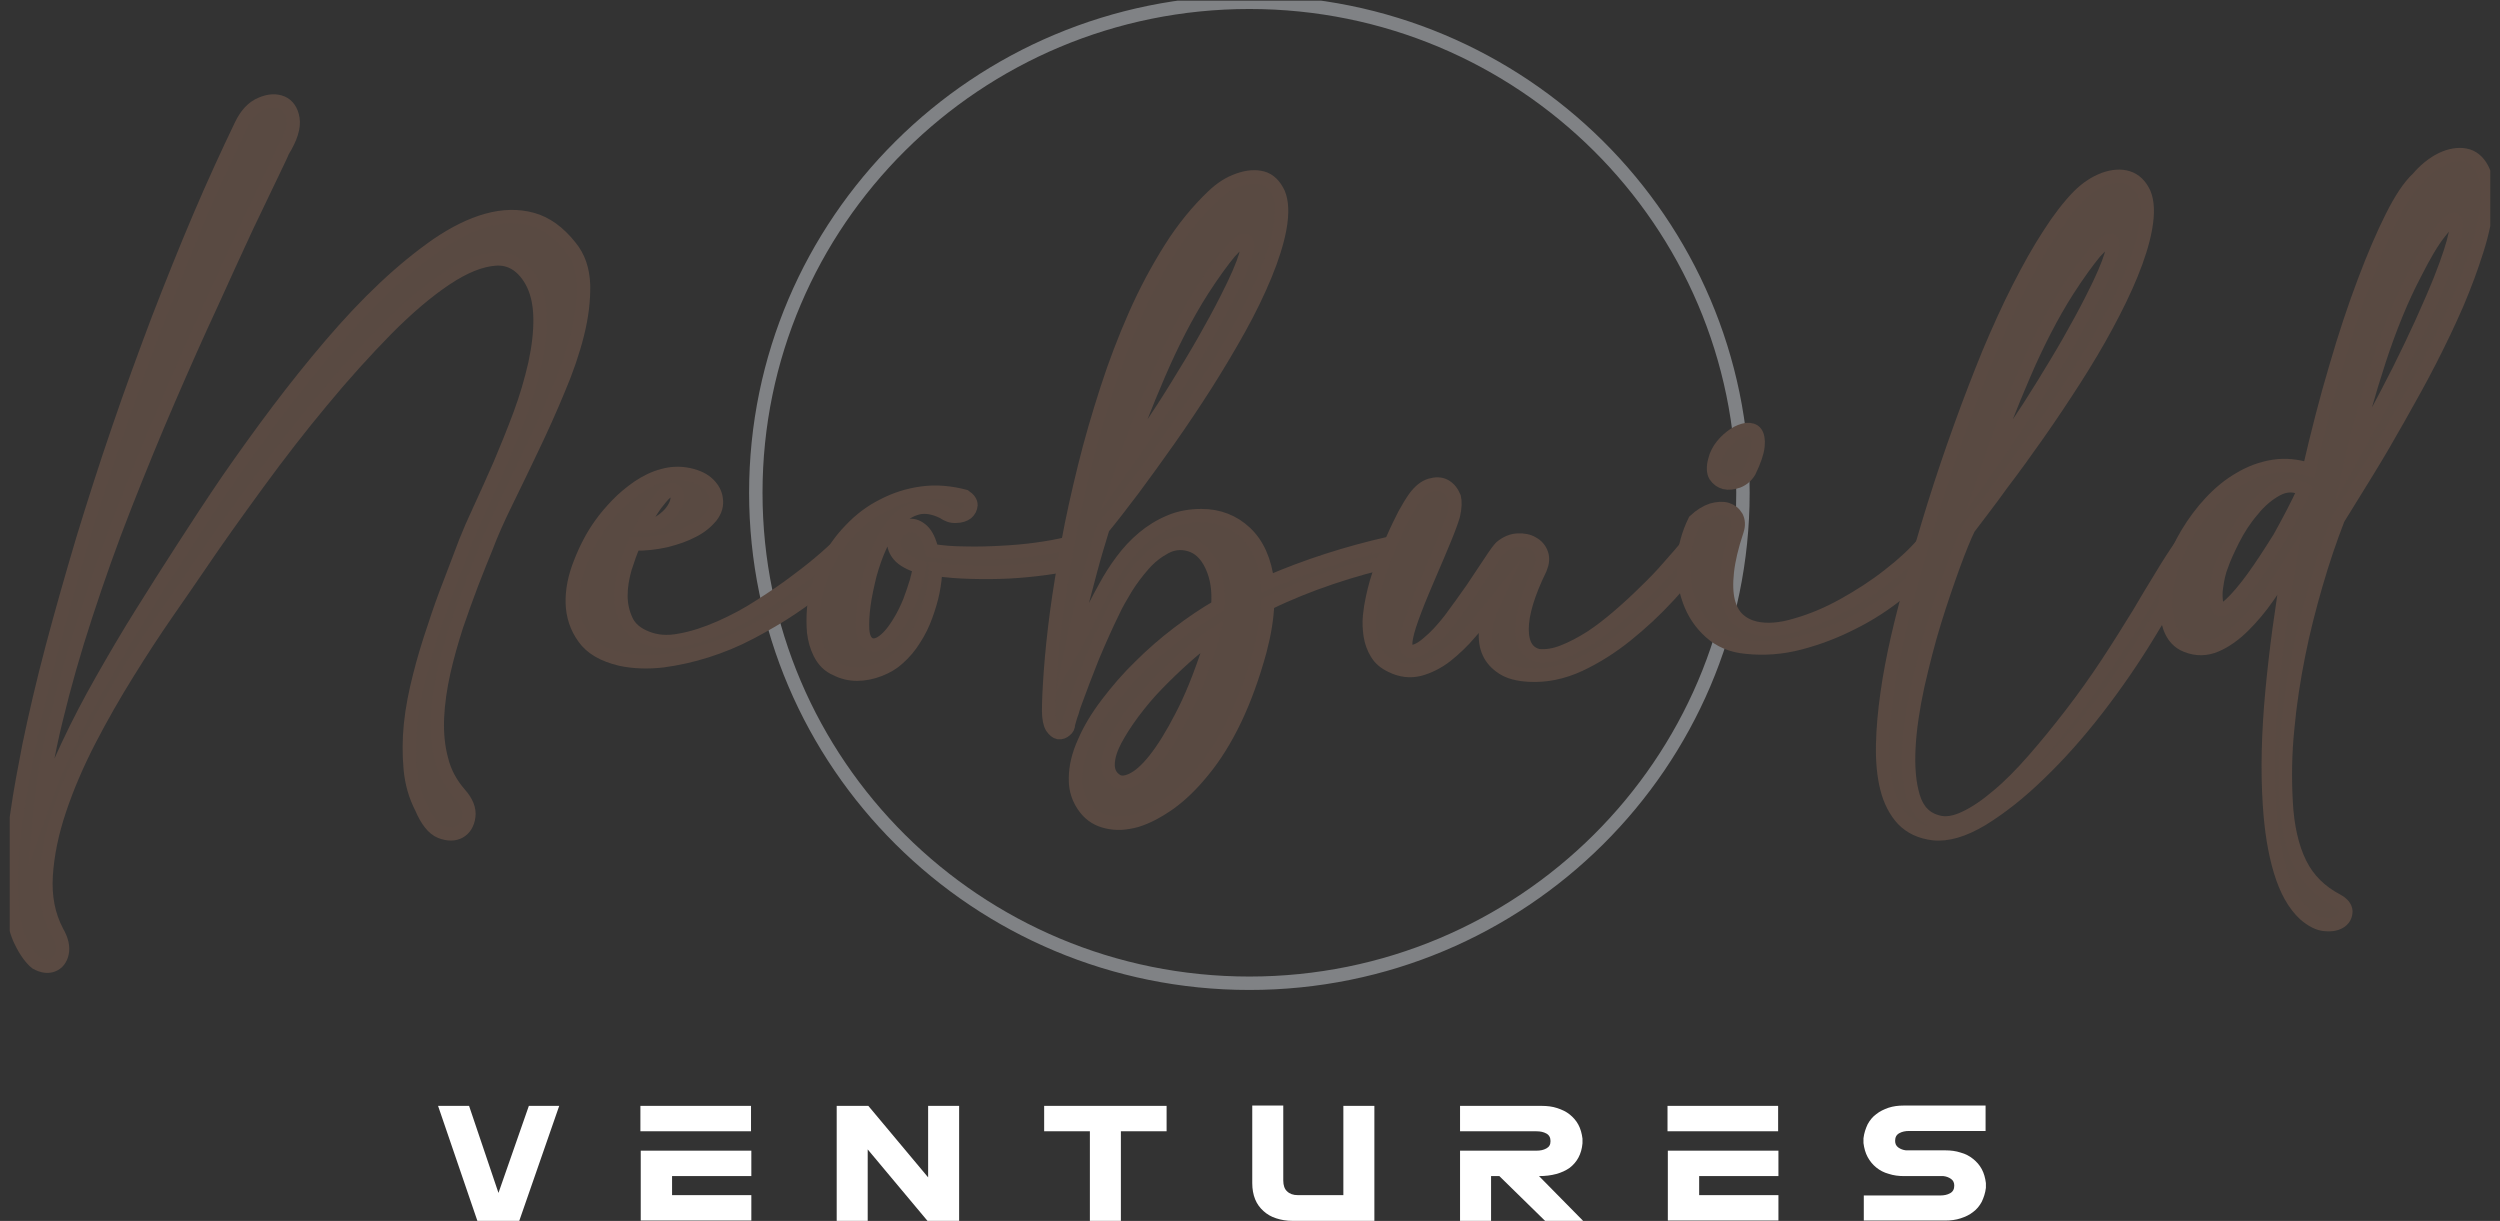 <svg width="172" height="84" viewBox="0 0 172 84" fill="none" xmlns="http://www.w3.org/2000/svg">
<rect x="0" y="0" width="172" height="84" fill="#333333" stroke="none"/>
<g clip-path="url(#clip0_31_1434)">
<path d="M38.474 76.085L35.725 83.996H32.844L30.139 76.085H32.272L34.295 82.073L36.385 76.085H38.474Z" fill="white"/>
<path d="M51.67 77.833H44.06V76.085H51.67V77.833ZM44.083 83.996V79.166H51.692V80.915H46.238V82.226H51.692V83.975H44.083V83.996Z" fill="white"/>
<path d="M65.966 83.996H63.811L59.698 79.079V83.996H57.565V76.085H59.742L63.855 81.002V76.085H65.988V83.996H65.966Z" fill="white"/>
<path d="M80.262 77.833H77.117V83.996H74.984V77.833H71.838V76.085H80.262V77.833Z" fill="white"/>
<path d="M92.423 82.248V76.084H94.557V83.996H88.926C88.508 83.996 88.135 83.931 87.805 83.821C87.453 83.712 87.167 83.537 86.925 83.319C86.683 83.1 86.485 82.838 86.353 82.51C86.221 82.182 86.155 81.811 86.155 81.395V76.062H88.289V81.221C88.289 81.548 88.377 81.811 88.552 81.964C88.728 82.138 88.97 82.226 89.3 82.226H92.423V82.248Z" fill="white"/>
<path d="M100.451 83.996V79.166H105.708C105.971 79.166 106.191 79.123 106.389 79.013C106.588 78.904 106.675 78.751 106.675 78.51C106.675 78.27 106.588 78.095 106.389 77.986C106.191 77.877 105.971 77.833 105.708 77.833H100.451V76.085H106.081C106.456 76.085 106.807 76.128 107.138 76.237C107.467 76.347 107.753 76.478 107.995 76.675C108.237 76.871 108.435 77.09 108.589 77.374C108.743 77.658 108.83 77.986 108.875 78.336V78.663C108.809 79.407 108.501 79.953 107.995 80.346C107.467 80.718 106.763 80.915 105.884 80.915L108.919 83.996H106.302L103.156 80.915H102.585V83.996H100.451Z" fill="white"/>
<path d="M122.335 77.833H114.725V76.085H122.335V77.833ZM114.747 83.996V79.166H122.356V80.915H116.902V82.226H122.356V83.975H114.747V83.996Z" fill="white"/>
<path d="M128.229 83.996V82.248H133.486C133.749 82.248 133.969 82.204 134.167 82.095C134.365 81.986 134.453 81.811 134.453 81.57C134.453 81.374 134.387 81.221 134.233 81.111C134.079 81.002 133.904 80.936 133.705 80.915H131C130.626 80.915 130.274 80.871 129.944 80.761C129.615 80.674 129.329 80.521 129.087 80.324C128.844 80.128 128.647 79.887 128.493 79.603C128.339 79.319 128.251 78.991 128.207 78.641V78.314C128.251 77.942 128.361 77.636 128.493 77.352C128.647 77.068 128.844 76.827 129.087 76.653C129.329 76.456 129.615 76.325 129.923 76.215C130.252 76.106 130.605 76.062 130.978 76.062H136.608V77.811H131.352C131.088 77.811 130.868 77.855 130.67 77.964C130.473 78.073 130.384 78.248 130.384 78.489C130.384 78.685 130.451 78.838 130.605 78.948C130.758 79.057 130.934 79.122 131.132 79.144H133.837C134.211 79.144 134.563 79.188 134.893 79.297C135.223 79.385 135.509 79.538 135.75 79.734C135.993 79.931 136.19 80.15 136.344 80.434C136.499 80.718 136.586 81.046 136.63 81.395V81.723C136.586 82.095 136.476 82.401 136.344 82.685C136.19 82.969 135.993 83.209 135.75 83.384C135.509 83.581 135.223 83.712 134.893 83.821C134.563 83.931 134.211 83.974 133.837 83.974H128.229V83.996Z" fill="white"/>
<path d="M85.958 67.648C104.712 67.648 119.915 52.539 119.915 33.902C119.915 15.265 104.712 0.157 85.958 0.157C67.203 0.157 52 15.265 52 33.902C52 52.539 67.203 67.648 85.958 67.648Z" stroke="#808285" stroke-width="0.923" stroke-miterlimit="10"/>
<path d="M1.416 64.741C1.152 64.216 0.976 63.517 0.866 62.665C0.778 61.791 0.756 60.785 0.8 59.627C0.844 58.468 0.976 57.201 1.196 55.802C1.394 54.403 1.68 52.917 1.987 51.322C2.427 49.202 2.955 46.928 3.593 44.524C4.231 42.12 4.935 39.651 5.682 37.137C6.452 34.624 7.266 32.067 8.146 29.509C9.025 26.93 9.949 24.417 10.873 21.969C11.819 19.521 12.764 17.161 13.732 14.888C14.7 12.615 15.667 10.517 16.591 8.593C16.943 7.872 17.383 7.391 17.955 7.151C18.505 6.91 18.988 6.889 19.406 7.063C19.802 7.238 20.066 7.61 20.154 8.178C20.242 8.746 20.022 9.489 19.45 10.407C19.428 10.495 19.186 10.998 18.746 11.915C18.306 12.833 17.713 14.057 16.987 15.587C16.283 17.117 15.447 18.909 14.524 20.964C13.578 22.996 12.61 25.182 11.599 27.52C10.587 29.859 9.597 32.285 8.607 34.798C7.618 37.312 6.738 39.803 5.924 42.295C5.111 44.765 4.429 47.169 3.857 49.529C3.285 51.868 2.911 54.032 2.735 55.999C3.285 54.425 3.923 52.851 4.649 51.322C5.374 49.77 6.166 48.262 7.024 46.754C7.882 45.246 8.761 43.738 9.707 42.23C10.653 40.721 11.599 39.213 12.566 37.727C13.534 36.219 14.568 34.645 15.667 33.028C16.789 31.411 17.933 29.815 19.12 28.242C20.308 26.668 21.518 25.16 22.749 23.718C23.981 22.275 25.212 20.964 26.444 19.805C27.676 18.647 28.885 17.663 30.073 16.833C31.261 16.024 32.404 15.456 33.504 15.15C34.603 14.844 35.637 14.822 36.605 15.085C37.573 15.347 38.452 15.981 39.244 16.986C39.816 17.685 40.102 18.538 40.146 19.587C40.168 20.636 40.036 21.773 39.728 22.996C39.42 24.22 38.98 25.51 38.408 26.843C37.858 28.176 37.265 29.488 36.649 30.777C36.033 32.067 35.439 33.312 34.846 34.514C34.252 35.717 33.79 36.766 33.438 37.705C33.152 38.405 32.822 39.213 32.47 40.131C32.118 41.049 31.767 42.033 31.415 43.06C31.085 44.087 30.777 45.158 30.535 46.229C30.293 47.322 30.139 48.371 30.095 49.376C30.051 50.404 30.139 51.365 30.381 52.261C30.601 53.157 31.041 53.944 31.634 54.622C32.118 55.168 32.316 55.693 32.25 56.174C32.184 56.676 31.964 57.026 31.613 57.223C31.261 57.419 30.821 57.419 30.315 57.223C29.809 57.026 29.369 56.458 28.995 55.584C28.577 54.775 28.314 53.879 28.226 52.895C28.137 51.912 28.137 50.885 28.247 49.813C28.357 48.743 28.577 47.628 28.863 46.513C29.149 45.377 29.479 44.284 29.853 43.191C30.205 42.098 30.579 41.049 30.975 40.044C31.349 39.038 31.722 38.099 32.03 37.268C32.272 36.656 32.602 35.891 33.042 34.952C33.482 34.012 33.922 33.006 34.406 31.913C34.867 30.821 35.329 29.684 35.769 28.504C36.209 27.324 36.539 26.166 36.803 25.029C37.045 23.892 37.177 22.843 37.155 21.838C37.133 20.833 36.935 19.98 36.517 19.259C35.901 18.232 35.087 17.751 34.098 17.817C33.086 17.882 31.942 18.341 30.667 19.193C29.391 20.046 28.027 21.204 26.576 22.669C25.124 24.155 23.651 25.772 22.155 27.586C20.66 29.378 19.186 31.28 17.735 33.269C16.283 35.258 14.919 37.159 13.666 39.017C13.072 39.891 12.346 40.94 11.466 42.208C10.587 43.475 9.707 44.83 8.783 46.317C7.86 47.803 6.98 49.333 6.144 50.95C5.308 52.567 4.627 54.163 4.099 55.736C3.571 57.31 3.263 58.818 3.175 60.239C3.087 61.681 3.329 62.949 3.923 64.085C4.253 64.654 4.363 65.135 4.275 65.572C4.187 65.987 3.967 66.271 3.637 66.402C3.307 66.533 2.933 66.49 2.493 66.249C2.163 65.987 1.768 65.484 1.416 64.741Z" fill="#594A42" stroke="#5A4A42" stroke-width="0.923" stroke-miterlimit="10"/>
<path d="M41.333 36.066C41.641 35.629 42.015 35.192 42.455 34.733C42.895 34.274 43.379 33.881 43.907 33.509C44.434 33.16 44.984 32.876 45.578 32.723C46.172 32.548 46.788 32.526 47.403 32.657C47.997 32.788 48.437 33.007 48.745 33.313C49.053 33.619 49.229 33.947 49.273 34.318C49.339 34.755 49.229 35.149 48.921 35.542C48.613 35.914 48.195 36.263 47.667 36.526C47.139 36.81 46.502 37.028 45.798 37.203C45.094 37.356 44.368 37.444 43.621 37.422C43.401 37.924 43.203 38.492 43.005 39.105C42.829 39.738 42.719 40.35 42.719 40.984C42.719 41.596 42.851 42.164 43.093 42.689C43.335 43.213 43.797 43.607 44.456 43.869C45.138 44.153 45.908 44.219 46.788 44.044C47.667 43.891 48.591 43.585 49.537 43.17C50.483 42.754 51.428 42.252 52.33 41.662C53.254 41.072 54.089 40.503 54.859 39.913C55.629 39.345 56.267 38.82 56.795 38.361C57.322 37.902 57.652 37.596 57.784 37.422C58.026 37.116 58.268 36.919 58.532 36.81C58.796 36.722 58.994 36.7 59.148 36.788C59.28 36.853 59.346 37.028 59.324 37.269C59.302 37.509 59.126 37.837 58.774 38.187C58.268 38.777 57.652 39.389 56.904 40.022C56.157 40.656 55.343 41.268 54.463 41.858C53.584 42.448 52.638 42.995 51.648 43.519C50.658 44.044 49.647 44.459 48.613 44.787C47.579 45.115 46.568 45.333 45.578 45.465C44.566 45.574 43.621 45.552 42.697 45.355C41.509 45.071 40.673 44.59 40.168 43.869C39.662 43.17 39.398 42.361 39.376 41.487C39.354 40.613 39.53 39.695 39.926 38.711C40.3 37.749 40.761 36.853 41.333 36.066ZM46.546 33.903C46.48 33.772 46.392 33.706 46.26 33.684C46.15 33.684 45.996 33.75 45.798 33.903C45.622 34.056 45.38 34.34 45.116 34.69C44.852 35.061 44.522 35.564 44.192 36.22C44.522 36.263 44.852 36.198 45.16 36.045C45.468 35.892 45.754 35.673 45.996 35.433C46.238 35.192 46.414 34.908 46.524 34.624C46.612 34.34 46.634 34.099 46.546 33.903Z" fill="#594A42" stroke="#5A4A42" stroke-width="0.923" stroke-miterlimit="10"/>
<path d="M56.399 44.939C56.179 44.502 56.047 44.021 55.981 43.497C55.937 42.972 55.937 42.426 55.981 41.88C56.025 41.333 56.135 40.809 56.311 40.262C56.465 39.738 56.663 39.235 56.883 38.776C57.301 37.924 57.829 37.159 58.511 36.459C59.17 35.76 59.918 35.192 60.754 34.776C61.59 34.339 62.469 34.055 63.437 33.924C64.405 33.793 65.372 33.88 66.384 34.143C66.67 34.339 66.802 34.536 66.802 34.755C66.78 34.973 66.692 35.148 66.516 35.301C66.34 35.432 66.076 35.52 65.768 35.52C65.46 35.541 65.174 35.432 64.888 35.235C64.229 34.908 63.635 34.82 63.129 34.951C62.601 35.082 62.139 35.388 61.7 35.825C61.282 36.263 60.908 36.831 60.6 37.486C60.292 38.142 60.05 38.842 59.852 39.563C59.676 40.284 59.522 40.983 59.434 41.639C59.346 42.317 59.324 42.885 59.346 43.322C59.39 43.89 59.566 44.218 59.896 44.349C60.226 44.459 60.622 44.306 61.084 43.847C61.37 43.562 61.634 43.191 61.897 42.754C62.161 42.317 62.381 41.858 62.579 41.377C62.755 40.896 62.909 40.459 63.041 40.022C63.151 39.606 63.239 39.257 63.261 38.995C62.579 38.776 62.117 38.514 61.853 38.208C61.59 37.902 61.48 37.574 61.502 37.29C61.524 36.984 61.634 36.722 61.853 36.503C62.073 36.284 62.315 36.175 62.601 36.153C62.887 36.132 63.173 36.241 63.459 36.503C63.745 36.765 63.965 37.224 64.119 37.88C64.823 37.989 65.57 38.055 66.384 38.055C67.198 38.077 68.034 38.055 68.847 38.011C69.683 37.967 70.497 37.902 71.289 37.792C72.08 37.683 72.828 37.552 73.51 37.377C74.28 37.181 74.785 37.137 75.028 37.224C75.269 37.312 75.379 37.465 75.335 37.661C75.291 37.858 75.137 38.055 74.895 38.273C74.654 38.492 74.412 38.623 74.192 38.667C73.488 38.842 72.74 38.995 71.926 39.104C71.113 39.213 70.255 39.3 69.397 39.344C68.517 39.388 67.66 39.388 66.802 39.366C65.944 39.344 65.13 39.279 64.361 39.169C64.361 39.65 64.295 40.153 64.185 40.721C64.075 41.268 63.899 41.836 63.701 42.382C63.503 42.929 63.239 43.475 62.909 43.978C62.601 44.48 62.227 44.917 61.809 45.289C61.458 45.617 61.018 45.879 60.512 46.076C60.006 46.273 59.478 46.382 58.972 46.382C58.467 46.382 57.983 46.273 57.521 46.032C57.037 45.835 56.663 45.464 56.399 44.939Z" fill="#594A42" stroke="#5A4A42" stroke-width="0.923" stroke-miterlimit="10"/>
<path d="M73.51 49.813C73.51 49.988 73.444 50.141 73.29 50.251C73.158 50.36 73.004 50.425 72.828 50.404C72.674 50.382 72.52 50.251 72.366 50.032C72.234 49.813 72.147 49.42 72.147 48.917C72.147 48.218 72.191 47.3 72.278 46.12C72.366 44.94 72.498 43.628 72.696 42.142C72.894 40.656 73.158 39.082 73.466 37.377C73.774 35.673 74.17 33.924 74.61 32.132C75.05 30.34 75.578 28.548 76.149 26.777C76.721 25.007 77.381 23.28 78.107 21.641C78.832 20.002 79.646 18.494 80.526 17.095C81.406 15.697 82.395 14.494 83.451 13.489C84.001 12.964 84.573 12.593 85.21 12.374C85.826 12.156 86.376 12.112 86.86 12.243C87.344 12.374 87.696 12.746 87.96 13.292C88.202 13.861 88.246 14.669 88.048 15.74C87.872 16.68 87.542 17.729 87.058 18.909C86.574 20.089 85.98 21.313 85.277 22.581C84.573 23.849 83.803 25.138 82.989 26.428C82.153 27.739 81.318 28.985 80.46 30.209C79.602 31.433 78.788 32.547 77.997 33.618C77.205 34.667 76.501 35.585 75.885 36.328C75.578 37.334 75.292 38.274 75.05 39.191C74.808 40.109 74.588 40.94 74.39 41.683C74.214 42.426 74.06 43.082 73.928 43.65C73.818 44.218 73.708 44.656 73.642 44.983C73.994 44.371 74.368 43.65 74.764 42.841C75.16 42.011 75.578 41.202 76.039 40.372C76.369 39.76 76.743 39.17 77.183 38.58C77.623 37.989 78.107 37.465 78.656 37.006C79.206 36.547 79.8 36.175 80.482 35.891C81.142 35.607 81.868 35.476 82.659 35.476C83.847 35.476 84.859 35.869 85.694 36.656C86.53 37.443 87.036 38.601 87.212 40.088C89.895 38.929 92.688 38.033 95.592 37.377C95.943 37.312 96.185 37.334 96.339 37.421C96.493 37.509 96.581 37.64 96.581 37.793C96.581 37.946 96.537 38.099 96.427 38.252C96.317 38.405 96.141 38.492 95.943 38.536C94.535 38.842 93.106 39.235 91.611 39.738C90.115 40.241 88.641 40.831 87.212 41.53C87.168 42.557 86.992 43.628 86.684 44.787C86.2 46.557 85.628 48.13 84.969 49.507C84.309 50.884 83.583 52.043 82.813 52.983C82.043 53.944 81.252 54.709 80.46 55.277C79.646 55.846 78.898 56.239 78.173 56.458C77.447 56.654 76.787 56.698 76.171 56.545C75.555 56.414 75.072 56.108 74.698 55.649C74.214 55.037 73.972 54.338 73.994 53.551C73.994 52.764 74.192 51.933 74.588 51.059C74.962 50.185 75.49 49.311 76.171 48.415C76.853 47.519 77.601 46.644 78.437 45.836C79.272 45.005 80.152 44.24 81.076 43.541C81.999 42.841 82.901 42.23 83.781 41.727C83.869 40.656 83.737 39.738 83.363 38.929C82.989 38.12 82.461 37.64 81.802 37.465C81.23 37.312 80.68 37.377 80.152 37.662C79.624 37.946 79.118 38.339 78.678 38.842C78.239 39.344 77.821 39.891 77.469 40.459C77.117 41.049 76.809 41.574 76.611 42.011C76.105 43.038 75.643 44.087 75.181 45.18C74.742 46.273 74.346 47.322 73.994 48.283C73.906 48.524 73.818 48.764 73.752 49.027C73.642 49.311 73.576 49.573 73.51 49.813ZM83.165 44.677C83.231 44.502 83.275 44.349 83.319 44.197C83.363 44.044 83.407 43.891 83.451 43.716C82.835 44.131 82.197 44.634 81.538 45.224C80.878 45.814 80.24 46.426 79.624 47.06C79.008 47.693 78.459 48.349 77.953 49.027C77.447 49.704 77.051 50.338 76.743 50.906C76.435 51.496 76.259 52.021 76.237 52.524C76.215 53.004 76.369 53.376 76.721 53.638C77.007 53.879 77.381 53.879 77.865 53.66C78.349 53.441 78.876 52.983 79.448 52.261C80.02 51.54 80.636 50.556 81.274 49.311C81.934 48.065 82.549 46.535 83.165 44.677ZM82.703 20.002C81.648 21.663 80.658 23.586 79.734 25.728C78.811 27.87 77.953 30.056 77.205 32.241C77.821 31.367 78.459 30.449 79.096 29.466C79.756 28.482 80.394 27.499 81.01 26.493C81.626 25.488 82.241 24.483 82.813 23.477C83.385 22.472 83.913 21.51 84.397 20.549C85.079 19.215 85.496 18.232 85.694 17.576C85.87 16.92 85.87 16.571 85.672 16.527C85.474 16.505 85.123 16.767 84.595 17.358C84.089 17.969 83.451 18.844 82.703 20.002Z" fill="#594A42" stroke="#5A4A42" stroke-width="0.923" stroke-miterlimit="10"/>
<path d="M99.99 35.476C99.879 35.848 99.682 36.394 99.374 37.137C99.066 37.88 98.736 38.667 98.384 39.476C98.032 40.306 97.68 41.115 97.373 41.924C97.065 42.732 96.844 43.388 96.757 43.869C96.691 44.218 96.691 44.459 96.779 44.612C96.844 44.743 96.976 44.83 97.13 44.83C97.284 44.83 97.46 44.765 97.68 44.656C97.878 44.546 98.076 44.393 98.252 44.24C98.736 43.847 99.242 43.3 99.769 42.623C100.297 41.924 100.781 41.224 101.265 40.547C101.727 39.847 102.145 39.235 102.519 38.667C102.871 38.121 103.135 37.771 103.267 37.64C103.64 37.334 104.014 37.181 104.411 37.159C104.806 37.137 105.158 37.203 105.444 37.377C105.73 37.531 105.949 37.771 106.06 38.099C106.17 38.405 106.126 38.755 105.971 39.126C105.136 40.831 104.718 42.23 104.718 43.279C104.718 44.328 105.092 44.94 105.862 45.114C106.389 45.158 106.961 45.071 107.555 44.83C108.171 44.59 108.787 44.262 109.447 43.847C110.085 43.432 110.722 42.929 111.36 42.383C111.998 41.836 112.614 41.268 113.185 40.7C113.78 40.131 114.329 39.563 114.813 38.995C115.319 38.427 115.758 37.924 116.133 37.465C116.352 37.159 116.594 36.962 116.858 36.875C117.123 36.788 117.342 36.788 117.496 36.875C117.65 36.962 117.738 37.137 117.716 37.377C117.694 37.618 117.519 37.924 117.188 38.274C116.484 39.126 115.693 40.022 114.791 41.006C113.889 41.989 112.922 42.885 111.888 43.716C110.854 44.546 109.777 45.224 108.655 45.748C107.511 46.273 106.367 46.513 105.18 46.448C104.432 46.404 103.839 46.251 103.399 45.967C102.959 45.683 102.629 45.333 102.431 44.896C102.233 44.459 102.167 43.978 102.211 43.41C102.255 42.863 102.431 42.273 102.717 41.639C102.211 42.273 101.705 42.907 101.155 43.519C100.627 44.153 100.055 44.677 99.483 45.136C98.912 45.574 98.296 45.88 97.659 46.054C97.02 46.207 96.383 46.142 95.723 45.814C95.261 45.595 94.931 45.311 94.711 44.94C94.491 44.568 94.338 44.175 94.271 43.716C94.206 43.279 94.184 42.82 94.227 42.383C94.271 41.945 94.338 41.53 94.425 41.137C94.579 40.416 94.777 39.716 95.041 39.017C95.283 38.317 95.547 37.662 95.833 37.05C96.097 36.438 96.383 35.87 96.625 35.389C96.888 34.908 97.13 34.514 97.351 34.208C97.68 33.771 98.032 33.487 98.406 33.378C98.78 33.269 99.11 33.269 99.396 33.422C99.682 33.575 99.901 33.837 100.055 34.208C100.122 34.471 100.122 34.93 99.99 35.476Z" fill="#594A42" stroke="#5A4A42" stroke-width="0.923" stroke-miterlimit="10"/>
<path d="M116.595 35.825C116.991 35.454 117.387 35.214 117.782 35.082C118.178 34.973 118.53 34.951 118.816 35.039C119.101 35.126 119.322 35.301 119.476 35.563C119.608 35.825 119.63 36.132 119.519 36.481C119.146 37.596 118.926 38.536 118.838 39.344C118.75 40.153 118.772 40.809 118.904 41.355C119.036 41.88 119.256 42.295 119.586 42.601C119.915 42.907 120.312 43.103 120.773 43.213C121.566 43.388 122.489 43.322 123.566 42.994C124.644 42.688 125.744 42.229 126.843 41.617C127.943 41.005 128.999 40.328 129.967 39.563C130.957 38.798 131.726 38.077 132.32 37.377C132.54 37.071 132.781 36.875 133.045 36.787C133.309 36.7 133.53 36.7 133.684 36.787C133.838 36.875 133.925 37.05 133.903 37.29C133.881 37.53 133.706 37.836 133.375 38.186C132.649 39.038 131.792 39.869 130.78 40.699C129.768 41.53 128.669 42.251 127.482 42.841C126.293 43.453 125.084 43.912 123.83 44.24C122.577 44.568 121.345 44.655 120.136 44.524C119.146 44.437 118.332 44.087 117.673 43.497C117.012 42.907 116.529 42.185 116.22 41.333C115.912 40.481 115.78 39.585 115.847 38.601C115.891 37.661 116.155 36.722 116.595 35.825ZM117.98 31.651C118.068 31.279 118.244 30.952 118.486 30.646C118.728 30.34 119.014 30.099 119.3 29.903C119.586 29.706 119.894 29.597 120.158 29.553C120.444 29.531 120.663 29.597 120.795 29.771C120.927 29.946 120.994 30.274 120.949 30.689C120.905 31.127 120.708 31.717 120.355 32.438C120.158 32.766 119.894 32.984 119.564 33.115C119.233 33.225 118.926 33.268 118.662 33.203C118.398 33.137 118.178 32.984 118.002 32.722C117.87 32.482 117.848 32.11 117.98 31.651Z" fill="#594A42" stroke="#5A4A42" stroke-width="0.923" stroke-miterlimit="10"/>
<path d="M135.443 36.35C135.179 36.896 134.827 37.749 134.409 38.885C133.991 40.043 133.552 41.311 133.112 42.732C132.672 44.152 132.298 45.639 131.946 47.168C131.616 48.698 131.396 50.141 131.33 51.452C131.264 52.764 131.352 53.878 131.637 54.818C131.923 55.758 132.473 56.326 133.309 56.545C133.859 56.698 134.475 56.61 135.201 56.261C135.905 55.933 136.674 55.408 137.466 54.731C138.28 54.053 139.093 53.222 139.951 52.239C140.809 51.255 141.645 50.228 142.503 49.114C143.361 47.999 144.174 46.862 144.966 45.66C145.757 44.458 146.483 43.3 147.165 42.185C147.671 41.333 148.155 40.502 148.661 39.694C149.145 38.885 149.65 38.098 150.156 37.377C150.399 36.984 150.64 36.743 150.882 36.634C151.124 36.547 151.3 36.547 151.432 36.656C151.564 36.765 151.608 36.962 151.586 37.268C151.564 37.552 151.41 37.901 151.124 38.295C150.574 39.126 150.024 39.978 149.496 40.874C148.947 41.77 148.397 42.688 147.825 43.628C146.792 45.333 145.625 47.037 144.328 48.72C143.03 50.403 141.689 51.911 140.326 53.222C138.961 54.556 137.642 55.583 136.366 56.37C135.09 57.135 133.97 57.462 133.002 57.353C132.122 57.244 131.44 56.916 130.912 56.37C130.406 55.823 130.032 55.102 129.813 54.228C129.592 53.354 129.505 52.348 129.527 51.234C129.549 50.119 129.659 48.939 129.835 47.693C130.01 46.447 130.252 45.201 130.538 43.934C130.824 42.666 131.154 41.442 131.462 40.262C131.946 38.47 132.473 36.634 133.045 34.798C133.617 32.962 134.233 31.148 134.871 29.378C135.508 27.607 136.169 25.903 136.828 24.285C137.51 22.668 138.192 21.16 138.896 19.783C139.6 18.406 140.281 17.182 140.985 16.111C141.667 15.04 142.349 14.166 143.008 13.489C143.558 12.942 144.13 12.571 144.746 12.33C145.362 12.112 145.911 12.068 146.396 12.221C146.879 12.374 147.253 12.724 147.517 13.292C147.759 13.86 147.803 14.669 147.605 15.74C147.429 16.701 147.1 17.729 146.637 18.865C146.175 20.002 145.603 21.16 144.944 22.384C144.284 23.608 143.558 24.832 142.744 26.099C141.931 27.367 141.117 28.591 140.259 29.815C139.401 31.039 138.566 32.197 137.73 33.29C136.938 34.405 136.147 35.41 135.443 36.35ZM142.239 20.002C141.183 21.663 140.194 23.586 139.269 25.728C138.346 27.87 137.488 30.055 136.741 32.241C137.356 31.367 137.994 30.449 138.632 29.465C139.292 28.482 139.929 27.498 140.545 26.493C141.161 25.487 141.777 24.482 142.349 23.477C142.921 22.471 143.448 21.51 143.932 20.548C144.614 19.215 145.031 18.231 145.23 17.576C145.406 16.92 145.406 16.57 145.208 16.526C145.01 16.505 144.658 16.767 144.13 17.357C143.625 17.969 142.986 18.843 142.239 20.002Z" fill="#594A42" stroke="#5A4A42" stroke-width="0.923" stroke-miterlimit="10"/>
<path d="M148.991 41.29C149.013 40.569 149.145 39.826 149.409 39.039C149.673 38.252 150.024 37.465 150.486 36.7C150.949 35.935 151.476 35.214 152.092 34.559C152.708 33.903 153.367 33.356 154.093 32.941C154.82 32.504 155.589 32.22 156.403 32.089C157.216 31.958 158.052 32.045 158.866 32.307C159.438 29.838 160.032 27.499 160.691 25.292C161.329 23.084 161.989 21.117 162.649 19.369C163.308 17.62 163.947 16.134 164.562 14.91C165.178 13.686 165.772 12.79 166.343 12.266C166.849 11.675 167.4 11.238 167.971 10.954C168.565 10.67 169.115 10.583 169.599 10.67C170.105 10.758 170.5 11.085 170.786 11.632C171.072 12.178 171.182 12.987 171.094 14.036C171.006 14.998 170.786 16.047 170.413 17.227C170.038 18.407 169.599 19.609 169.049 20.899C168.499 22.166 167.883 23.456 167.201 24.789C166.52 26.122 165.794 27.412 165.068 28.701C164.343 29.991 163.617 31.236 162.891 32.417C162.165 33.597 161.483 34.69 160.867 35.695C160.318 37.116 159.811 38.602 159.35 40.197C158.888 41.793 158.47 43.41 158.141 45.071C157.81 46.732 157.546 48.415 157.392 50.12C157.216 51.825 157.194 53.508 157.283 55.147C157.37 56.873 157.701 58.294 158.25 59.409C158.8 60.523 159.658 61.354 160.779 61.944C161.176 62.163 161.373 62.403 161.395 62.687C161.395 62.971 161.285 63.212 161.044 63.386C160.801 63.561 160.45 63.649 159.987 63.605C159.547 63.583 159.064 63.343 158.558 62.906C157.832 62.228 157.283 61.245 156.887 59.933C156.491 58.622 156.248 57.092 156.139 55.343C155.985 53.005 156.051 50.404 156.315 47.585C156.579 44.743 156.974 41.858 157.48 38.886C157.062 39.564 156.579 40.285 156.051 41.028C155.523 41.793 154.951 42.47 154.357 43.06C153.763 43.651 153.126 44.109 152.466 44.394C151.806 44.678 151.124 44.7 150.42 44.416C149.87 44.197 149.497 43.782 149.277 43.17C149.079 42.602 148.969 41.968 148.991 41.29ZM158.536 33.684C157.898 33.335 157.283 33.335 156.666 33.663C156.051 33.99 155.479 34.471 154.973 35.105C154.445 35.717 154.006 36.395 153.631 37.138C153.258 37.881 152.994 38.471 152.84 38.93C152.773 39.083 152.708 39.301 152.641 39.564C152.576 39.826 152.532 40.11 152.487 40.416C152.444 40.7 152.444 40.984 152.466 41.268C152.487 41.531 152.554 41.749 152.664 41.902C152.796 42.055 153.082 41.924 153.499 41.531C153.917 41.137 154.423 40.547 154.995 39.76C155.567 38.974 156.161 38.056 156.82 37.006C157.415 35.935 158.009 34.821 158.536 33.684ZM166.167 18.8C165.244 20.549 164.43 22.56 163.704 24.767C162.979 26.996 162.341 29.226 161.813 31.499C162.341 30.559 162.868 29.575 163.44 28.548C163.99 27.521 164.54 26.472 165.068 25.423C165.596 24.374 166.102 23.303 166.585 22.254C167.07 21.183 167.51 20.177 167.905 19.194C168.455 17.795 168.784 16.768 168.917 16.112C169.049 15.435 169.005 15.107 168.829 15.085C168.631 15.085 168.301 15.391 167.839 16.003C167.333 16.637 166.784 17.577 166.167 18.8Z" fill="#594A42" stroke="#5A4A42" stroke-width="0.923" stroke-miterlimit="10"/>
</g>
<defs>
<clipPath id="clip0_31_1434">
<rect width="170.664" height="83.948" fill="white" transform="translate(0.668 0.048)"/>
</clipPath>
</defs>
</svg>
